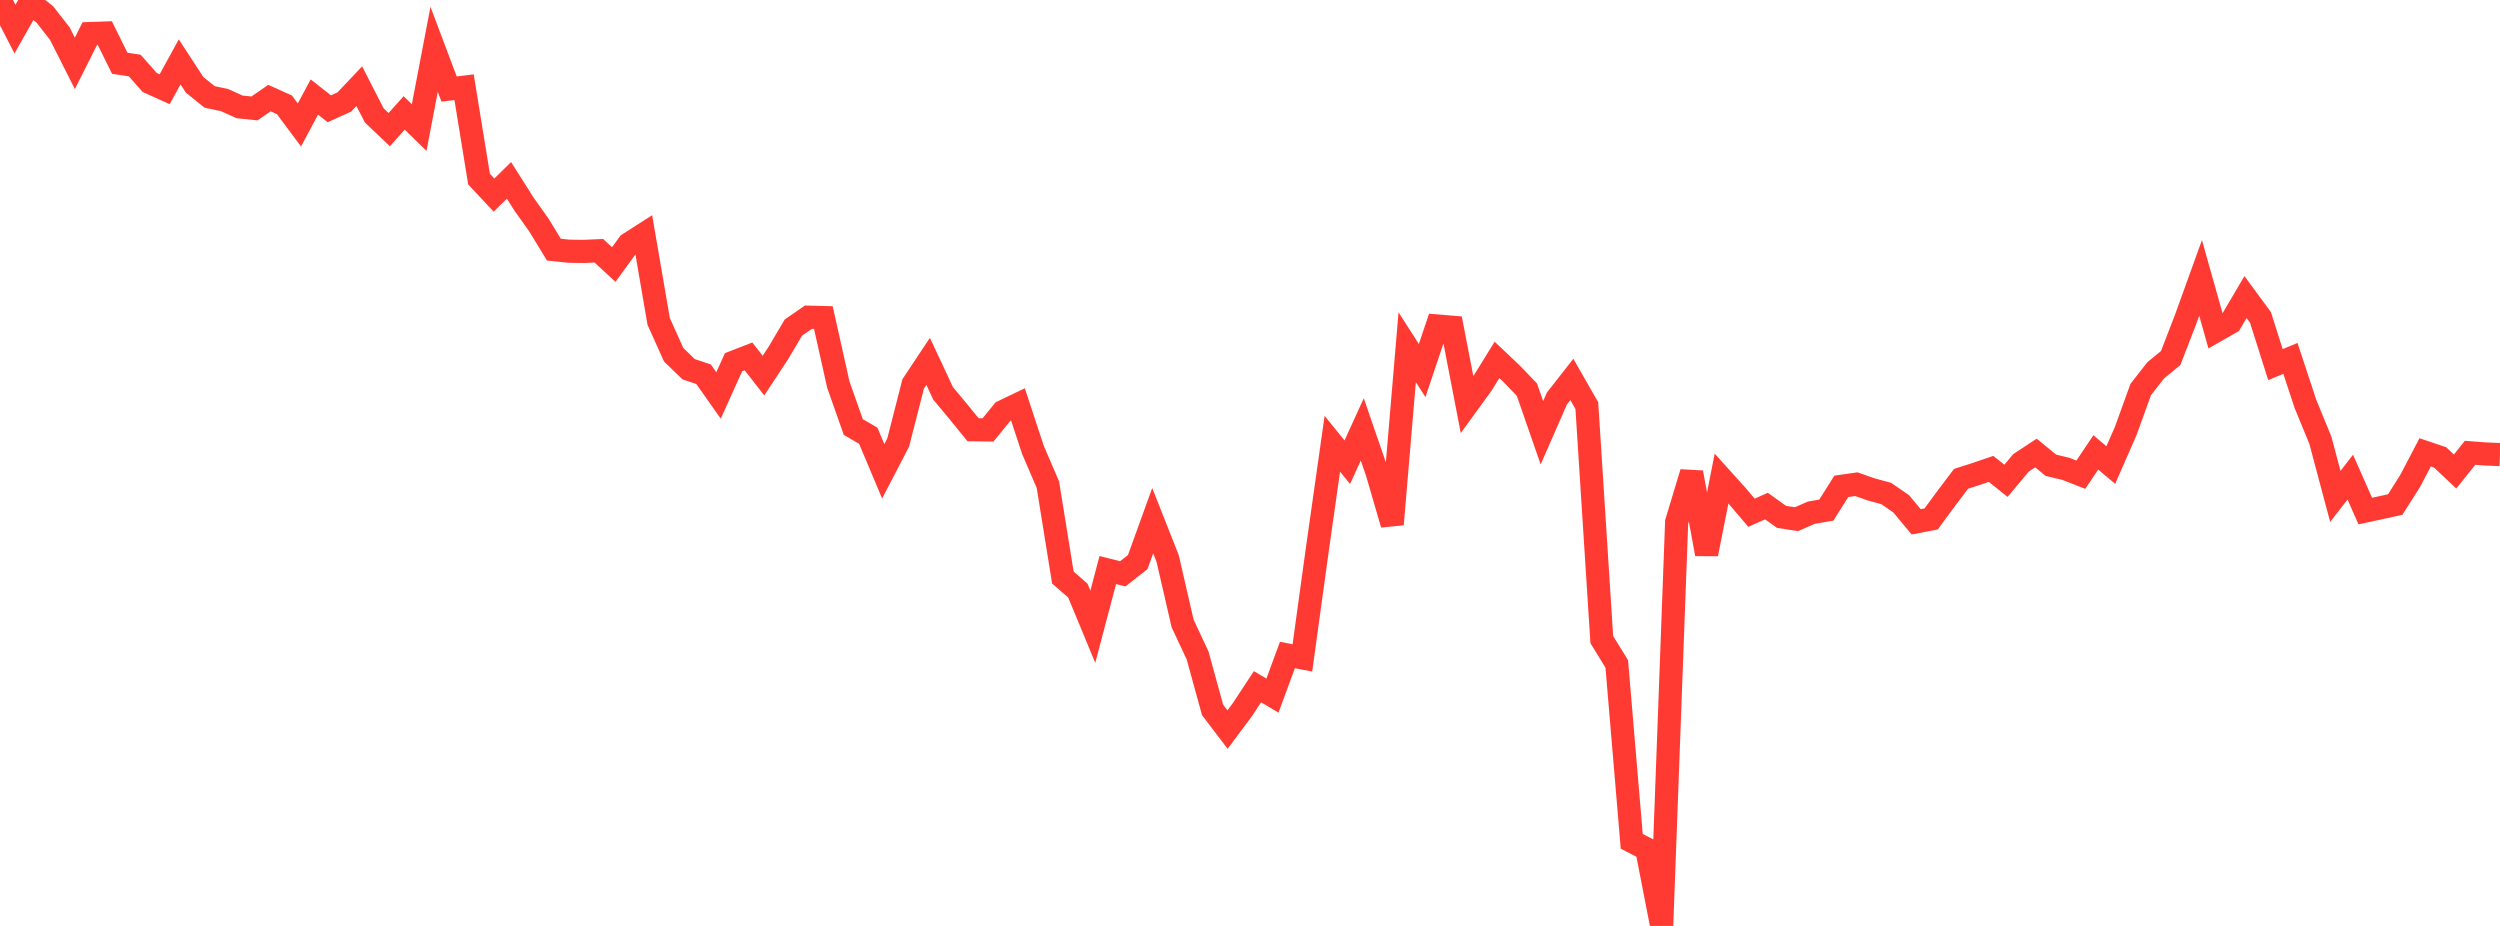 <?xml version="1.0" standalone="no"?>
<!DOCTYPE svg PUBLIC "-//W3C//DTD SVG 1.1//EN" "http://www.w3.org/Graphics/SVG/1.1/DTD/svg11.dtd">

<svg width="135" height="50" viewBox="0 0 135 50" preserveAspectRatio="none" 
  xmlns="http://www.w3.org/2000/svg"
  xmlns:xlink="http://www.w3.org/1999/xlink">


<polyline points="0.0, 0.0 0.808, 1.572 1.617, 0.138 2.425, 0.783 3.234, 1.821 4.042, 3.422 4.85, 1.813 5.659, 1.785 6.467, 3.415 7.275, 3.538 8.084, 4.454 8.892, 4.818 9.701, 3.341 10.509, 4.58 11.317, 5.233 12.126, 5.405 12.934, 5.771 13.743, 5.855 14.551, 5.296 15.359, 5.662 16.168, 6.748 16.976, 5.239 17.784, 5.874 18.593, 5.508 19.401, 4.655 20.21, 6.233 21.018, 7.001 21.826, 6.098 22.635, 6.889 23.443, 2.664 24.251, 4.809 25.06, 4.709 25.868, 9.67 26.677, 10.536 27.485, 9.74 28.293, 11.018 29.102, 12.154 29.91, 13.481 30.719, 13.566 31.527, 13.576 32.335, 13.54 33.144, 14.285 33.952, 13.172 34.76, 12.655 35.569, 17.358 36.377, 19.154 37.186, 19.938 37.994, 20.209 38.802, 21.355 39.611, 19.56 40.419, 19.245 41.228, 20.282 42.036, 19.054 42.844, 17.688 43.653, 17.128 44.461, 17.148 45.269, 20.766 46.078, 23.059 46.886, 23.529 47.695, 25.451 48.503, 23.896 49.311, 20.733 50.12, 19.515 50.928, 21.242 51.737, 22.213 52.545, 23.206 53.353, 23.217 54.162, 22.224 54.97, 21.837 55.778, 24.291 56.587, 26.174 57.395, 31.188 58.204, 31.892 59.012, 33.843 59.82, 30.783 60.629, 30.988 61.437, 30.353 62.246, 28.117 63.054, 30.163 63.862, 33.67 64.671, 35.396 65.479, 38.335 66.287, 39.397 67.096, 38.311 67.904, 37.083 68.713, 37.563 69.521, 35.371 70.329, 35.527 71.138, 29.653 71.946, 23.963 72.754, 24.959 73.563, 23.188 74.371, 25.532 75.18, 28.314 75.988, 18.749 76.796, 20.009 77.605, 17.603 78.413, 17.67 79.222, 21.854 80.03, 20.742 80.838, 19.434 81.647, 20.201 82.455, 21.044 83.263, 23.369 84.072, 21.523 84.88, 20.491 85.689, 21.904 86.497, 34.538 87.305, 35.851 88.114, 45.432 88.922, 45.846 89.731, 50.0 90.539, 28.188 91.347, 25.517 92.156, 29.917 92.964, 25.841 93.772, 26.737 94.581, 27.688 95.389, 27.327 96.198, 27.909 97.006, 28.036 97.814, 27.685 98.623, 27.545 99.431, 26.262 100.24, 26.146 101.048, 26.429 101.856, 26.649 102.665, 27.207 103.473, 28.178 104.281, 28.024 105.09, 26.925 105.898, 25.855 106.707, 25.597 107.515, 25.32 108.323, 25.965 109.132, 24.995 109.94, 24.463 110.749, 25.124 111.557, 25.318 112.365, 25.634 113.174, 24.43 113.982, 25.112 114.79, 23.271 115.599, 21.035 116.407, 20 117.216, 19.335 118.024, 17.246 118.832, 15.008 119.641, 17.877 120.449, 17.416 121.257, 16.042 122.066, 17.141 122.874, 19.688 123.683, 19.354 124.491, 21.803 125.299, 23.771 126.108, 26.805 126.916, 25.765 127.725, 27.597 128.533, 27.423 129.341, 27.245 130.15, 25.969 130.958, 24.427 131.766, 24.7 132.575, 25.462 133.383, 24.452 134.192, 24.513 135.0, 24.546" fill="none" stroke="#ff3a33" stroke-width="1.25"/>

</svg>